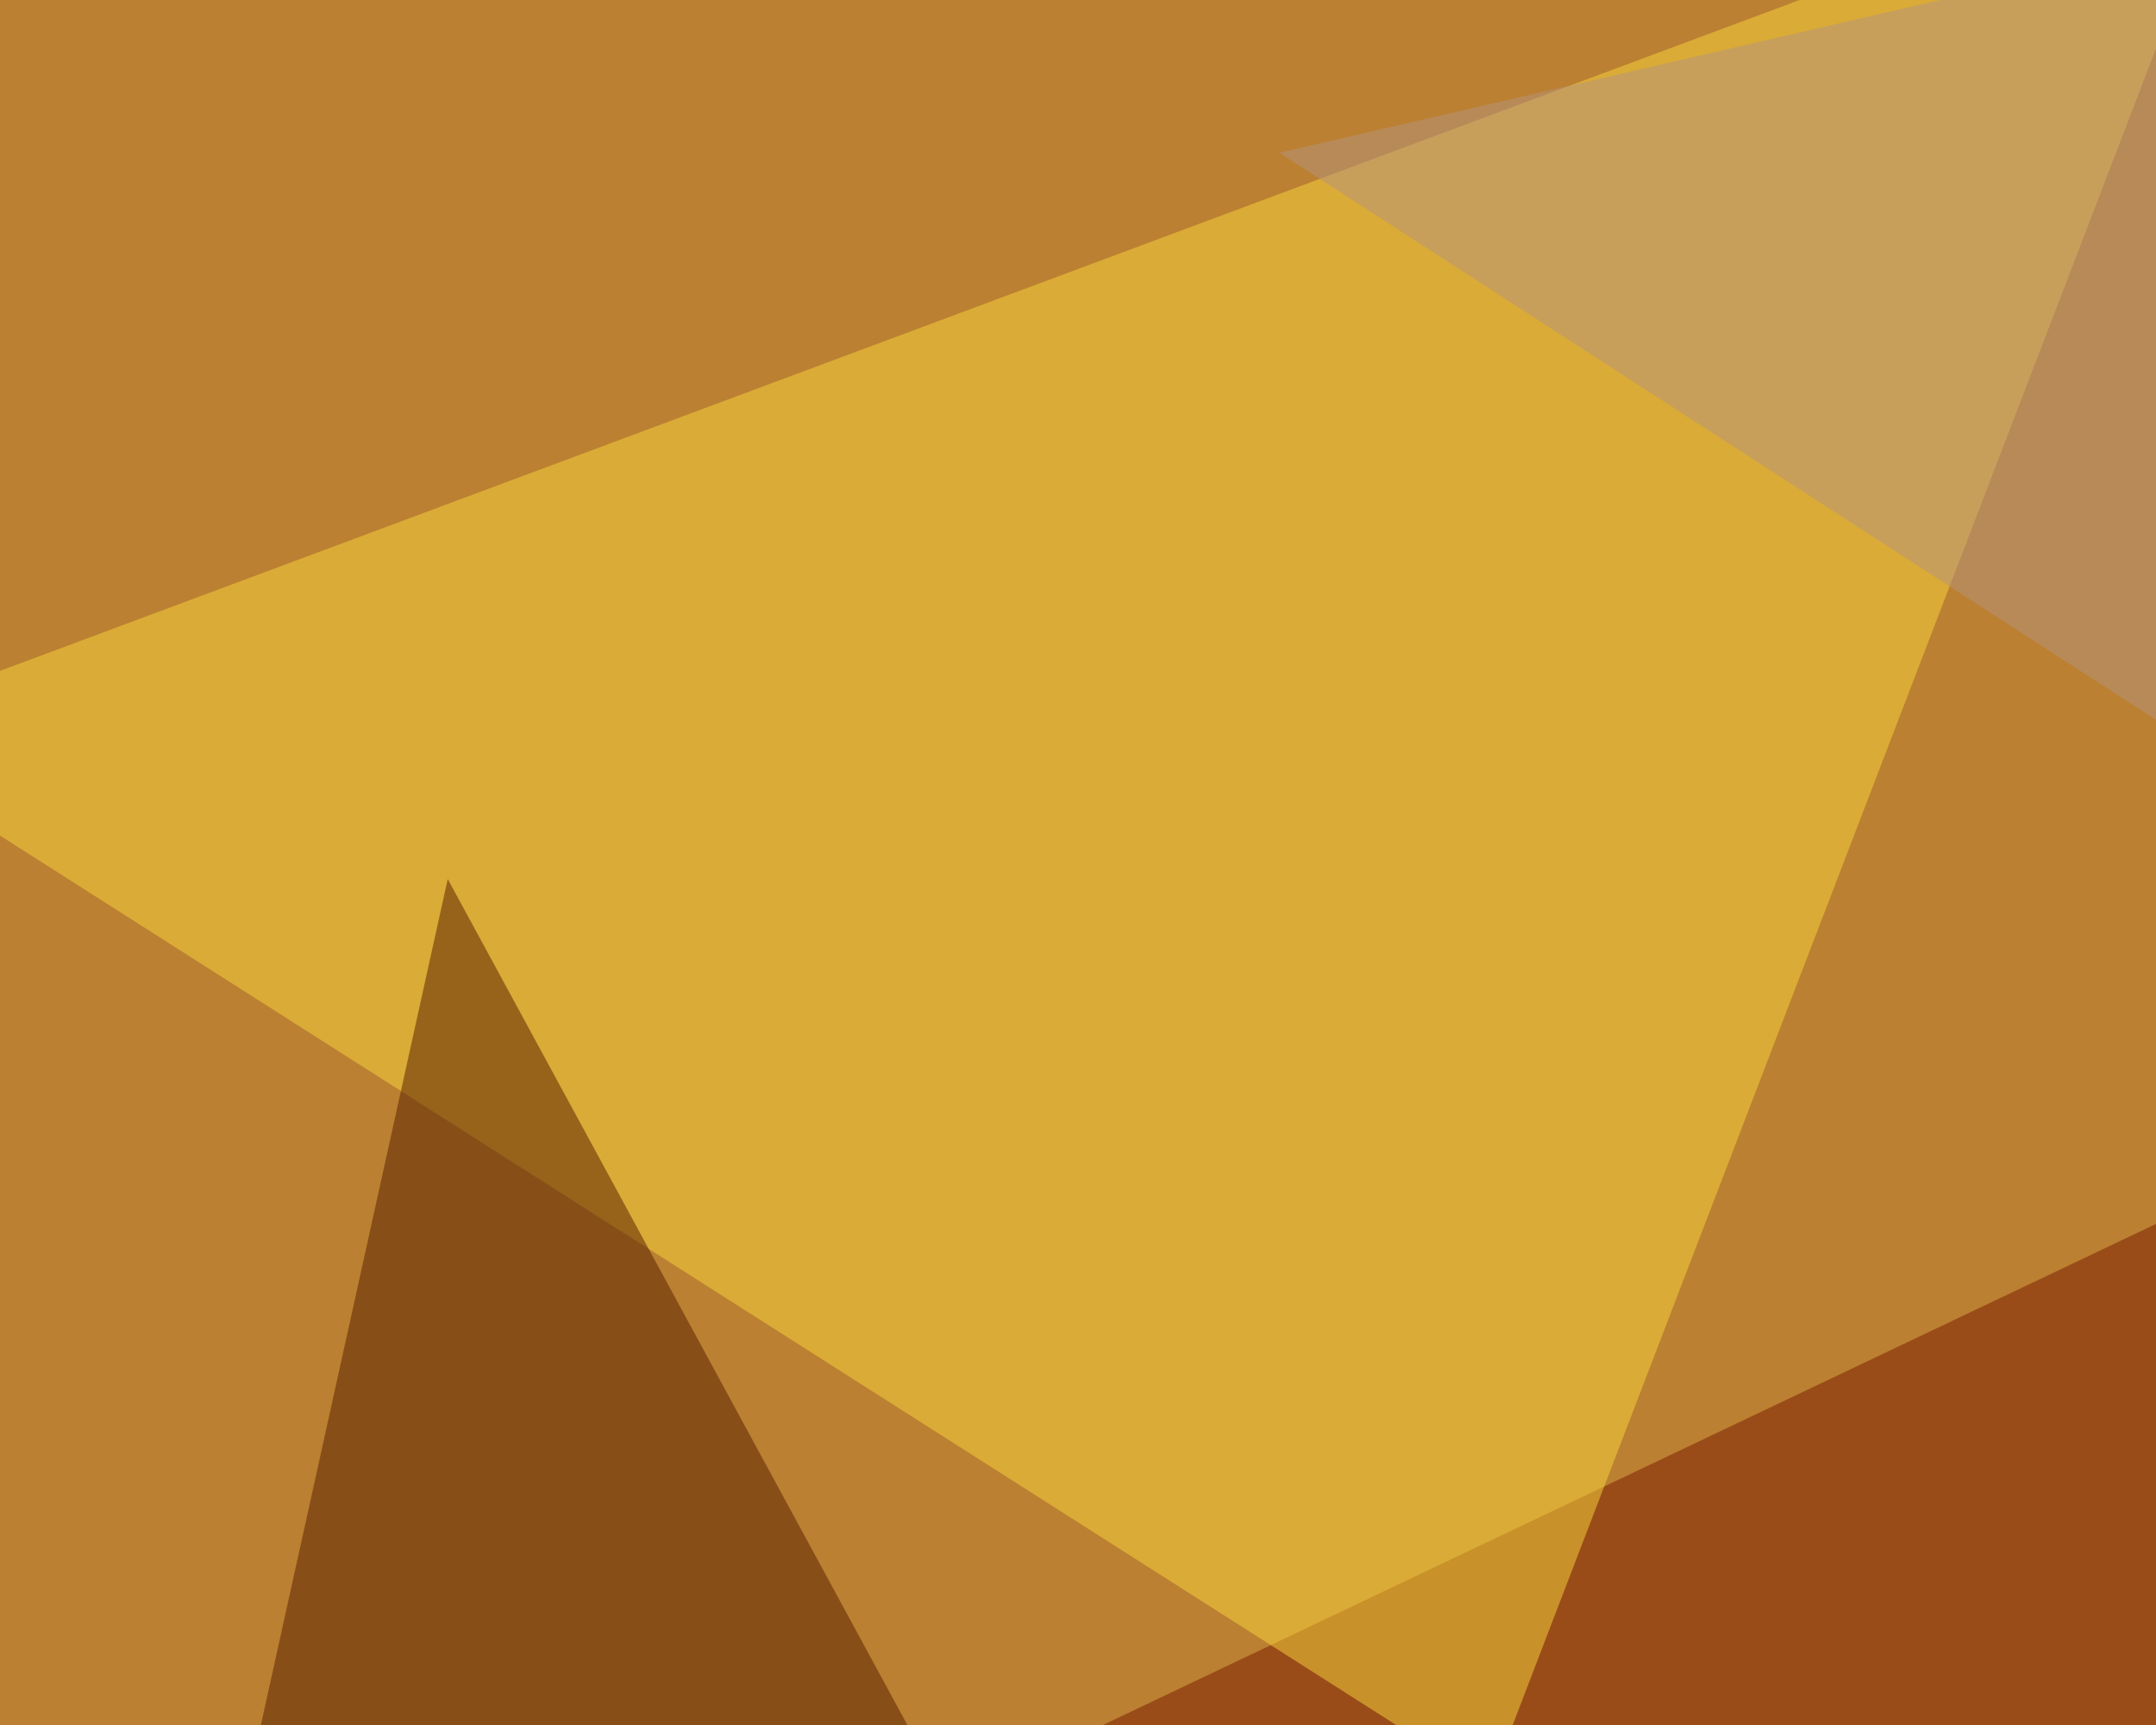 <svg xmlns="http://www.w3.org/2000/svg" width="600" height="480" ><filter id="a"><feGaussianBlur stdDeviation="55"/></filter><rect width="100%" height="100%" fill="#bb8031"/><g filter="url(#a)"><g fill-opacity=".5"><path fill="#781901" d="M795.4 247.6L68.8 593.3 795.4 561z"/><path fill="#fbd63d" d="M622.6-45.4l-668 249 460 293z"/><path fill="#561d01" d="M36.6 643l252-96.6-164-301.8z"/><path fill="#b79580" d="M795.4 326.7L356 42.5l380.8-88z"/></g></g></svg>